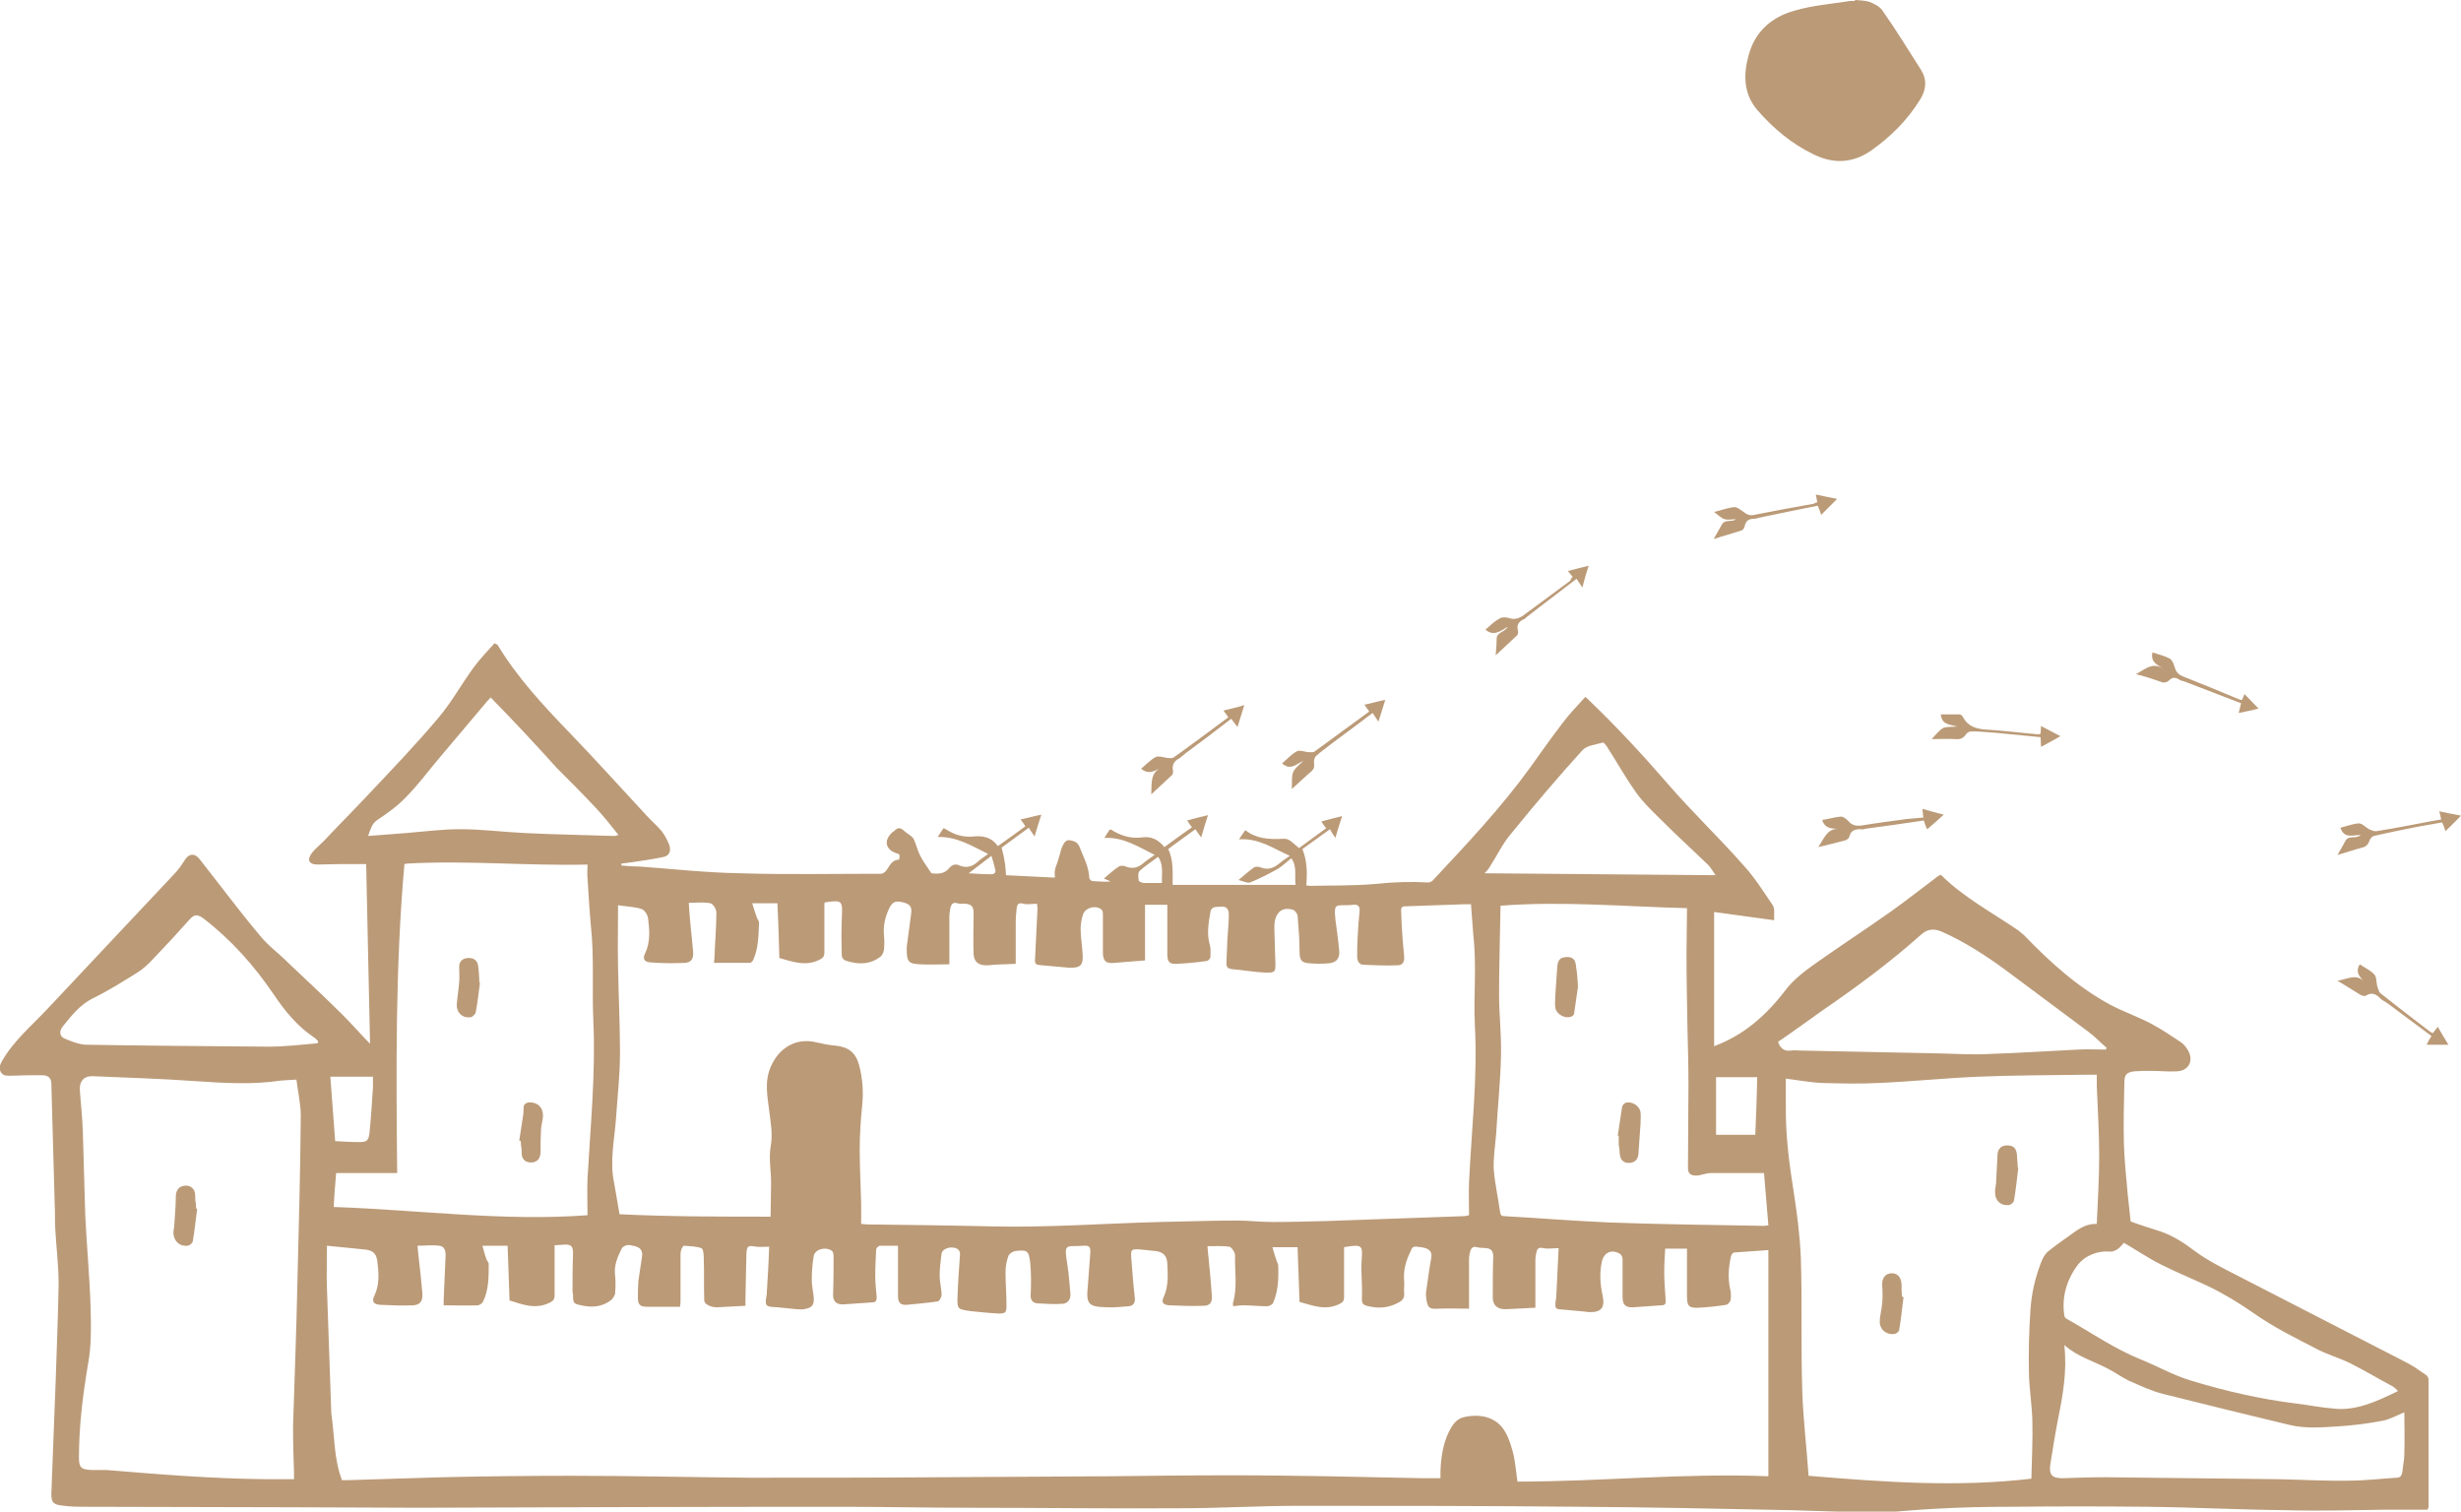 <?xml version="1.0" encoding="UTF-8"?> <!-- Generator: Adobe Illustrator 25.3.1, SVG Export Plug-In . SVG Version: 6.00 Build 0) --> <svg xmlns="http://www.w3.org/2000/svg" xmlns:xlink="http://www.w3.org/1999/xlink" id="Layer_1" x="0px" y="0px" viewBox="0 0 508.1 312.1" style="enable-background:new 0 0 508.1 312.1;" xml:space="preserve"> <style type="text/css"> .st0{fill:#BB9A77;} </style> <g> <path class="st0" d="M379.5,312.1c-3.3-0.1-6.5-0.2-9.8-0.3c-14.4-0.3-28.8-0.6-43.2-0.7c-19.5-0.2-39-0.2-58.4-0.2 c-8.1,0-16.2,0.5-24.3,0.5c-14.6,0.1-29.2-0.1-43.8-0.1c-8.8,0-17.6-0.2-26.4-0.2c-29.1,0-58.2,0.1-87.2,0.2 c-8.8,0-17.7-0.1-26.5-0.1c-14,0-28-0.1-42-0.1c-1.8,0-3.6,0-5.4-0.3c-1.6-0.2-1.9-0.8-1.9-2.4c0.3-7.8,0.6-15.6,0.9-23.4 c0.2-6.7,0.5-13.3,0.6-20c0-3.8-0.5-7.6-0.7-11.4c-0.1-1.6,0-3.1-0.1-4.7c-0.2-8.4-0.5-16.8-0.7-25.2c0-1.1-0.7-1.7-1.8-1.7 c-2.2,0-4.3,0-6.5,0.1c-0.8,0-1.6,0.1-2.1-0.7c-0.5-0.8-0.2-1.6,0.2-2.3c2.4-4.2,6.1-7.3,9.3-10.7c8.9-9.5,17.8-18.9,26.7-28.4 c0.6-0.7,1.1-1.4,1.6-2.2c0.9-1.6,2.2-1.8,3.3-0.3c4.1,5.2,8.1,10.6,12.4,15.7c1.6,2,3.7,3.5,5.5,5.3c3.9,3.7,7.9,7.4,11.7,11.2 c2,2,3.9,4.2,5.5,5.8c-0.3-12-0.5-24.5-0.8-37.1c-1.7,0-3.4,0-5.1,0c-1.6,0-3.3,0.1-4.9,0.1c-1.8,0-2.3-0.9-1.2-2.4 c0.7-0.9,1.6-1.6,2.4-2.4c3-3.2,6.1-6.3,9.1-9.5c5-5.3,10-10.5,14.7-16.1c2.7-3.2,4.7-6.9,7.2-10.3c1.3-1.8,2.9-3.4,4.3-5 c0.4,0.2,0.5,0.3,0.6,0.3c4.1,6.8,9.5,12.6,15,18.3c5.4,5.6,10.6,11.4,15.9,17.1c1,1.1,2.1,2,3,3.1c0.7,0.9,1.2,1.9,1.6,2.9 c0.4,1.4-0.1,2.3-1.5,2.5c-2,0.4-4.1,0.7-6.1,1c-0.8,0.1-1.5,0.2-2.3,0.3c0,0.1,0,0.2,0,0.4c1.2,0.1,2.4,0.2,3.6,0.2 c7,0.5,14,1.3,21,1.4c9.7,0.3,19.4,0.1,29,0.1c0.4,0,0.9-0.4,1.1-0.7c0.7-0.9,1.1-2.2,2.6-2.2c0,0,0.2-0.7,0.1-1 c-0.1-0.2-0.5-0.3-0.8-0.4c-1.9-0.7-2.4-2.3-1.1-3.8c0.2-0.3,0.6-0.6,0.9-0.8c0.6-0.6,1.1-0.7,1.8-0.1c0.6,0.6,1.3,0.9,1.9,1.5 c0.3,0.3,0.4,0.8,0.6,1.2c0.3,0.9,0.6,1.8,1,2.6c0.6,1.2,1.4,2.2,2.3,3.6c1.1,0.1,2.6,0.3,3.7-1.1c0.6-0.7,1.3-0.9,2.1-0.5 c1.5,0.6,2.7,0.2,3.8-0.8c0.6-0.6,1.4-1,2.1-1.6c-3.3-1.6-6.4-3.6-10.4-3.5c0.5-0.8,0.8-1.2,1.2-1.8c0.3,0.1,0.5,0.2,0.8,0.4 c1.6,1,3.4,1.5,5.4,1.3c2-0.2,3.8,0.2,5,2c2-1.4,3.8-2.7,5.7-4.1c-0.3-0.5-0.6-0.9-1-1.4c1.4-0.3,2.8-0.7,4.3-1 c-0.5,1.5-0.9,2.8-1.4,4.5c-0.5-0.7-0.8-1.2-1.2-1.8c-2.1,1.5-3.9,2.9-5.6,4.1c0.2,1,0.5,1.9,0.6,2.8c0.2,0.9,0.2,1.8,0.3,2.9 c3.3,0.2,6.6,0.3,10.1,0.5c0-0.6-0.1-1,0-1.5c0.1-0.6,0.3-1.1,0.5-1.6c0.1-0.3,0.2-0.7,0.3-1c0.3-0.8,0.4-1.7,0.8-2.5 c0.3-0.6,0.7-1.3,1.6-1.1c0.9,0.2,1.5,0.4,1.9,1.4c0.8,2.1,1.9,4,2,6.4c0,0.2,0.4,0.6,0.6,0.6c1.3,0.1,2.5,0.2,3.8,0.1 c-0.4-0.2-0.8-0.4-1.4-0.6c1.1-0.9,2-1.8,3.1-2.5c0.3-0.2,1-0.2,1.4,0c1.5,0.6,2.7,0.2,3.8-0.8c0.7-0.6,1.4-1,2.2-1.6 c-3.3-1.6-6.4-3.7-10.4-3.5c0.5-0.8,0.8-1.2,1.1-1.7c0.2,0,0.2-0.1,0.3,0c1.9,1.2,4,1.9,6.4,1.6c1.9-0.3,3.4,0.5,4.6,2 c1.9-1.4,3.8-2.8,5.7-4.1c-0.4-0.5-0.7-0.9-1-1.4c1.4-0.4,2.7-0.7,4.3-1.1c-0.5,1.5-0.9,2.9-1.4,4.6c-0.5-0.7-0.9-1.2-1.2-1.7 c-2,1.5-3.9,2.8-5.6,4.1c1.1,2.3,0.9,4.8,0.9,7.4c8.4,0,16.9,0,25.4,0c-0.3-1.7,0.4-3.7-0.9-5.5c-0.9,0.7-1.8,1.6-2.8,2.2 c-1.8,1-3.7,2-5.7,2.8c-0.6,0.2-1.5-0.3-2.4-0.5c1.2-1,2.2-1.9,3.2-2.6c0.3-0.2,1-0.2,1.4,0c1.5,0.6,2.7,0.1,3.8-0.8 c0.7-0.6,1.5-1.1,2.2-1.6c-3.4-1.5-6.4-3.7-10.5-3.4c0.5-0.8,0.9-1.3,1.3-1.9c2.3,1.8,4.9,1.9,7.5,1.8c1.4-0.1,1.5,0.1,3.6,1.9 c1.8-1.3,3.7-2.7,5.6-4.1c-0.4-0.5-0.7-0.9-1-1.4c1.4-0.4,2.8-0.7,4.3-1.1c-0.5,1.5-0.9,2.8-1.4,4.5c-0.5-0.7-0.8-1.2-1.1-1.8 c-2.1,1.5-4,2.9-5.7,4.1c1,2.5,1,4.9,0.8,7.5c0.2,0,0.5,0.1,0.7,0.1c4.6-0.1,9.1,0,13.7-0.4c3.6-0.4,7.2-0.5,10.8-0.3 c0.3,0,0.7-0.2,0.9-0.4c7-7.5,14.1-15,20.1-23.3c2.2-3.1,4.4-6.2,6.7-9.2c1.4-1.9,3.1-3.6,4.7-5.4c0.4,0.3,0.7,0.6,1,0.9 c5.6,5.4,10.9,11.1,16,17c5,5.8,10.6,11.1,15.7,16.9c2.3,2.5,4.1,5.4,6,8.2c0.5,0.8,0.2,2,0.3,3.1c-4.2-0.6-8.2-1.1-12.4-1.7 c0,9.4,0,18.6,0,27.7c6-2.2,10.7-6.3,14.6-11.4c1.8-2.4,4.1-4.1,6.5-5.8c5.1-3.6,10.3-7,15.4-10.6c3.1-2.2,6.1-4.6,9.2-6.9 c0.3-0.3,0.7-0.5,1.1-0.7c4.7,4.7,10.6,7.8,16,11.5c0.4,0.3,0.8,0.7,1.2,1c5.3,5.5,10.9,10.6,17.7,14.3c2.8,1.5,5.8,2.5,8.6,4 c2.1,1.1,4.1,2.5,6.1,3.8c0.6,0.4,1,1,1.4,1.6c1.3,2.2,0.2,4.3-2.3,4.4c-1.8,0.1-3.5-0.1-5.3-0.1c-1.2,0-2.3,0-3.5,0.1 c-1.5,0.2-2,0.7-2,2.2c-0.1,4.2-0.2,8.5-0.1,12.7c0.1,3.5,0.5,7.1,0.8,10.6c0.2,1.8,0.4,3.5,0.6,5.5c1.9,0.7,4.1,1.4,6.3,2.1 c2.5,0.9,4.7,2.3,6.8,3.9c2.8,2.1,6.1,3.7,9.2,5.3c11.7,6,23.3,12,35,18c1.3,0.7,2.5,1.6,3.7,2.4c0.3,0.2,0.5,0.6,0.5,1 c0,8.8,0,17.5,0,26.3c0,0.1-0.1,0.1-0.2,0.5c-2.7,0-5.5,0-8.4,0c-7,0.1-14.1,0.3-21.1,0.1c-9.5-0.1-19-0.6-28.5-0.7 c-9.3-0.1-18.6-0.1-27.9,0c-5.2,0-10.3,0.1-15.5,0.4c-4.1,0.2-8.1,0.6-12.2,0.9C385.1,312.1,382.3,312.1,379.5,312.1z M70.6,305.6 c0.4,0,0.9,0,1.3,0c6.4-0.2,12.9-0.4,19.3-0.6c9-0.2,18-0.3,27-0.3c12.2,0,24.4,0.3,36.6,0.4c13.1,0,26.2,0,39.2-0.1 c11.6-0.1,23.2-0.1,34.8-0.2c8.5-0.1,17-0.2,25.5-0.2c6.6,0,13.3,0.1,19.9,0.2c6.5,0.1,12.9,0.3,19.4,0.4c1.2,0,2.4,0,3.8,0 c0-0.5,0-0.9,0-1.4c0.1-2.8,0.5-5.6,1.7-8.1c0.7-1.4,1.5-2.7,3.1-3.1c3.5-0.8,6.9,0,8.6,3.1c0.8,1.4,1.3,3.1,1.7,4.7 c0.4,1.8,0.5,3.6,0.8,5.5c17.3,0,34.5-1.8,51.8-1.1c0-15.6,0-31,0-46.7c-2.4,0.2-4.7,0.3-7.1,0.5c-0.2,0-0.5,0.4-0.6,0.7 c-0.5,2.2-0.7,4.5-0.2,6.8c0.2,0.7,0.2,1.5,0.1,2.3c-0.1,0.4-0.5,0.9-0.9,1c-1.9,0.3-3.8,0.5-5.7,0.6c-1.9,0.1-2.4-0.3-2.4-2.2 c0-2.8,0-5.5,0-8.3c0-0.5,0-1.1,0-1.7c-1.6,0-3,0-4.5,0c-0.1,1.7-0.2,3.3-0.2,4.9c0,2,0.2,3.9,0.3,5.9c0,0.7-0.2,0.9-0.9,0.9 c-1.9,0.1-3.8,0.3-5.7,0.4c-1.6,0.1-2.3-0.4-2.3-2.1c0-2.6,0-5.2,0-7.8c0-0.4-0.2-0.9-0.5-1.1c-1.8-1.1-3.4-0.3-3.8,1.7 c-0.5,2.4-0.3,4.7,0.2,7c0.5,2.5-0.4,3.4-2.9,3.3c-0.3,0-0.6-0.1-0.8-0.1c-1.4-0.1-2.9-0.3-4.3-0.4c-1.8-0.1-1.9-0.1-1.7-1.9 c0-0.2,0.1-0.4,0.1-0.6c0.2-3.4,0.3-6.8,0.5-10.2c-1.2,0-2.2,0.2-3.1,0c-1-0.2-1.3,0-1.5,0.9c-0.1,0.5-0.2,1-0.2,1.5 c0,2.8,0,5.6,0,8.4c0,0.6,0,1.2,0,1.5c-2.1,0.1-4.1,0.2-6,0.3c-1.7,0.1-2.8-0.7-2.8-2.4c0-2.8,0-5.7,0.1-8.5c0-1-0.4-1.6-1.4-1.7 c-0.7-0.1-1.4,0-2-0.2c-0.7-0.2-1.1,0.1-1.3,0.7c-0.2,0.6-0.3,1.2-0.3,1.8c0,2.9,0,5.8,0,8.8c0,0.4,0,0.8,0,1.4 c-2.2,0-4.2-0.1-6.2,0c-2,0.1-2.5,0-2.7-2.9c0-0.3,0-0.6,0.1-1c0.3-2.2,0.6-4.4,1-6.6c0.2-1.1-0.3-1.7-1.2-2 c-0.6-0.2-1.2-0.2-1.8-0.3c-0.7-0.1-1,0.2-1.2,0.8c-1,2-1.6,4-1.4,6.2c0.1,0.9-0.1,1.8,0,2.6c0.1,0.9-0.3,1.5-1.1,1.9 c-1.8,1-3.7,1.3-5.7,0.9c-1.8-0.3-2-0.5-1.9-2.3c0-0.4,0-0.9,0-1.3c0-1.8-0.2-3.7-0.1-5.5c0.2-3.5,0.5-3.9-3.6-3.2 c0,0.4,0,0.8,0,1.3c0,3,0,6,0,9c0,0.8-0.3,1.1-0.9,1.4c-2.9,1.5-5.7,0.3-8.3-0.4c-0.1-3.8-0.3-7.5-0.4-11.3c-1.6,0-3.2,0-5.2,0 c0.3,1.1,0.6,2,0.9,2.9c0.1,0.3,0.3,0.6,0.3,0.9c0.1,2.7,0,5.4-1.1,7.8c-0.2,0.3-0.8,0.6-1.2,0.6c-1.6,0-3.3-0.2-4.9-0.2 c-0.7,0-1.4,0.1-2.1,0.2c0-0.4-0.1-0.6,0-0.8c0.9-3.2,0.3-6.4,0.4-9.7c0-0.6-0.7-1.7-1.2-1.8c-1.4-0.2-2.9-0.1-4.5-0.1 c0,0.5,0.1,0.8,0.1,1.2c0.3,3,0.6,6,0.8,9.1c0.1,1.3-0.4,2-1.7,2c-2.4,0.1-4.7,0-7.1-0.1c-1.3-0.1-1.7-0.6-1.1-1.8 c1-2.3,0.8-4.6,0.7-6.9c-0.1-1.5-0.8-2.3-2.4-2.5c-0.9-0.1-1.9-0.2-2.9-0.3c-2.2-0.2-2.3-0.1-2.1,2.1c0.2,2.6,0.4,5.3,0.7,7.9 c0.1,1.1-0.4,1.6-1.3,1.7c-1.5,0.1-3.1,0.3-4.7,0.2c-3.6-0.1-4.1-0.7-3.7-4.4c0.2-2.3,0.3-4.5,0.5-6.8c0.1-1.2-0.2-1.6-1.4-1.5 c-3.7,0.3-4.1-0.8-3.3,4.1c0.3,1.9,0.4,3.9,0.6,5.8c0.1,1.2-0.6,2.1-1.8,2.1c-1.7,0.1-3.3,0-5-0.1c-1.1-0.1-1.5-0.8-1.4-1.9 c0.1-2.2,0.1-4.3-0.1-6.5c-0.3-2.5-0.6-2.7-3.1-2.4c-0.5,0.1-1.2,0.5-1.4,1c-0.4,1.1-0.6,2.2-0.6,3.4c0,2.3,0.2,4.6,0.2,6.8 c0,1.5-0.2,1.7-1.6,1.7c-2-0.1-3.9-0.3-5.8-0.5c-2.8-0.4-2.8-0.4-2.7-3.3c0.1-2.8,0.3-5.5,0.5-8.3c0.1-0.9-0.5-1.4-1.3-1.5 c-1.1-0.2-2.4,0.4-2.5,1.2c-0.2,1.5-0.4,3.1-0.4,4.6c0,1.3,0.4,2.7,0.4,4c0,0.4-0.5,1.3-0.8,1.3c-2.1,0.3-4.3,0.5-6.4,0.7 c-1.3,0.1-1.8-0.5-1.8-1.8c0-1.8,0-3.7,0-5.5c0-1.6,0-3.2,0-4.9c-1.3,0-2.5,0-3.7,0c-0.3,0-0.8,0.5-0.8,0.7 c-0.1,1.9-0.2,3.7-0.2,5.6c0,1.4,0.2,2.9,0.3,4.3c0,0.6-0.1,1.1-0.9,1.1c-2,0.1-3.9,0.3-5.9,0.4c-1.5,0.1-2.3-0.6-2.2-2.2 c0.1-2.6,0.1-5.2,0.1-7.8c0-0.3-0.1-0.7-0.2-0.9c-1.1-1.1-3.6-0.6-3.9,0.9c-0.3,1.7-0.4,3.4-0.4,5.1c0,1.1,0.3,2.3,0.4,3.4 c0.1,1.7-0.3,2.2-2,2.5c-0.5,0.1-1,0-1.6,0c-1.3-0.1-2.6-0.3-3.9-0.4c-2.6-0.1-2.6-0.2-2.2-2.7c0,0,0-0.1,0-0.1 c0.2-3.3,0.4-6.5,0.5-9.7c-1.1,0-1.9,0.1-2.7,0c-1.7-0.3-1.9-0.2-2,1.5c-0.1,3.2-0.1,6.5-0.2,9.7c0,0.4,0,0.8,0,1 c-2,0.1-3.9,0.2-5.7,0.3c-1.3,0.1-2.8-0.6-2.8-1.4c-0.1-2.9,0-5.8-0.1-8.7c0-0.7-0.1-2-0.5-2.1c-1.1-0.4-2.4-0.4-3.6-0.5 c-0.2,0-0.5,0.6-0.6,1c-0.1,0.4-0.1,0.8-0.1,1.2c0,3,0,6,0,9c0,0.4,0,0.8-0.1,1.4c-2.4,0-4.6,0-6.8,0c-1.4,0-1.9-0.4-1.9-1.8 c0-1.2,0-2.3,0.1-3.5c0.2-1.6,0.5-3.2,0.7-4.7c0.3-1.6-0.2-2.3-1.8-2.6c-0.4-0.1-0.9-0.2-1.3-0.1c-0.4,0.1-0.8,0.3-1,0.6 c-0.9,1.8-1.7,3.6-1.4,5.7c0.1,1.1,0.1,2.3,0,3.5c0,0.5-0.4,1.1-0.8,1.5c-1.7,1.3-3.6,1.6-5.7,1.2c-2.1-0.4-2.2-0.4-2.2-2.4 c0-0.2-0.1-0.3-0.1-0.5c0-2.5,0-5,0.1-7.5c0.1-1.9-0.3-2.4-2.2-2.2c-0.5,0-1,0.1-1.6,0.1c0,0.5,0,0.9,0,1.3c0,3,0,6,0,9 c0,0.9-0.3,1.2-1.1,1.6c-2.9,1.4-5.6,0.3-8.2-0.5c-0.1-3.9-0.3-7.6-0.4-11.3c-1.7,0-3.3,0-5.2,0c0.3,1,0.5,1.9,0.8,2.7 c0.1,0.4,0.5,0.7,0.5,1.1c0,2.7,0,5.4-1.2,7.8c-0.2,0.3-0.7,0.7-1.1,0.7c-2.3,0.1-4.6,0-7,0c0-0.4,0-0.8,0-1.1 c0.1-3.1,0.3-6.1,0.4-9.2c0-0.9-0.2-1.9-1.3-2c-1.4-0.2-2.9,0-4.5,0c0.1,0.8,0.1,1.4,0.2,2.1c0.3,2.6,0.6,5.2,0.8,7.7 c0.1,1.6-0.4,2.4-1.9,2.5c-2.3,0.1-4.6,0-6.8-0.1c-1.4-0.1-1.8-0.7-1.2-1.9c1.1-2.3,0.9-4.7,0.6-7.1c-0.2-1.5-0.8-2.2-2.4-2.4 c-0.6-0.1-1.3-0.1-1.9-0.2c-1.9-0.2-3.9-0.4-6.1-0.6c0,3.1-0.1,5.9,0,8.8c0.3,8.6,0.6,17.2,0.9,25.8 C69.1,296.6,68.9,301.1,70.6,305.6z M159.1,251.2c0-2.2,0.1-4.6,0.1-7c0-2.5-0.5-5-0.1-7.4c0.5-2.6,0-5.1-0.3-7.6 c-0.4-3.1-1-6,0.4-9.1c1.7-3.8,5.2-5.9,9.3-4.9c1.3,0.3,2.7,0.6,4.1,0.7c2.7,0.3,4.1,1.5,4.8,4.1c0.7,2.7,0.9,5.5,0.6,8.3 c-0.3,3-0.5,6-0.5,9c0,3.7,0.2,7.5,0.3,11.2c0,1.4,0,2.8,0,4.2c0.4,0,0.8,0.1,1.2,0.1c8.4,0.1,16.9,0.2,25.3,0.4 c11.8,0.3,23.5-0.6,35.2-0.9c5.3-0.1,10.6-0.3,15.9-0.3c2.4,0,4.8,0.3,7.2,0.3c3.8,0,7.5-0.1,11.3-0.2c9.4-0.3,18.8-0.7,28.2-1 c0.4,0,0.8-0.1,1.2-0.2c0-2.3-0.1-4.6,0-6.8c0.5-10.8,1.8-21.6,1.2-32.4c-0.3-6.1,0.4-12.3-0.3-18.4c-0.2-2.2-0.3-4.4-0.5-6.6 c-0.6,0-1,0-1.4,0c-3.8,0.1-7.6,0.3-11.4,0.4c-1.6,0-1.7,0-1.6,1.6c0.1,2.9,0.3,5.8,0.6,8.7c0.1,1.2-0.3,1.9-1.4,1.9 c-2.3,0.1-4.6,0-6.9-0.1c-1,0-1.4-0.8-1.4-1.7c0-1.4,0-2.7,0.1-4.1c0.1-1.8,0.2-3.5,0.4-5.3c0.1-1-0.4-1.4-1.3-1.3 c-0.7,0.1-1.4,0.1-2.2,0.1c-1.4,0-1.6,0.2-1.6,1.6c0,0.4,0.1,0.9,0.1,1.3c0.3,2.2,0.6,4.4,0.8,6.6c0.1,1.6-0.7,2.4-2.3,2.5 c-1.2,0.1-2.5,0.1-3.7,0c-1.9-0.1-2.2-0.7-2.2-2.6c0-2.4-0.2-4.8-0.4-7.2c0-0.4-0.5-1-0.8-1.2c-2-0.7-3.4,0.1-3.9,2.2 c-0.1,0.6-0.1,1.2-0.1,1.8c0.1,2.2,0.1,4.3,0.2,6.5c0.1,2.3,0,2.5-2.2,2.4c-2.2-0.1-4.4-0.5-6.7-0.7c-0.9-0.1-1.2-0.4-1.2-1.2 c0.1-1.6,0.1-3.2,0.2-4.8c0.1-1.8,0.3-3.6,0.3-5.4c0-1-0.6-1.6-1.5-1.5c-0.9,0.1-2.1-0.2-2.3,1.1c-0.4,2.3-0.8,4.6-0.1,6.9 c0.2,0.7,0.1,1.6,0.1,2.4c0,0.3-0.4,0.7-0.7,0.8c-2.1,0.3-4.1,0.5-6.2,0.6c-1.6,0.1-2-0.4-2-2c0-3,0-5.9,0-8.9c0-0.4,0-0.8,0-1.3 c-1.6,0-3,0-4.6,0c0,3.9,0,7.7,0,11.5c-2.2,0.2-4.3,0.3-6.3,0.5c-1.8,0.2-2.4-0.4-2.4-2.2c0-2.6,0-5.1,0-7.7c0-0.3,0-0.8-0.2-1 c-1-1.1-3.4-0.6-3.9,0.9c-0.3,0.9-0.5,2-0.5,2.9c0,1.7,0.3,3.4,0.4,5.1c0.2,2.5-0.4,3.1-2.9,3c-0.3,0-0.6-0.1-1-0.1 c-1.5-0.1-3-0.3-4.5-0.4c-1.3-0.1-1.5-0.2-1.4-1.5c0.2-3.4,0.3-6.8,0.5-10.3c0-0.3-0.1-0.6-0.1-0.9c-1,0-2,0.2-2.8,0 c-1-0.3-1.3,0.1-1.4,0.9c-0.1,1-0.2,1.9-0.2,2.9c0,2.9,0,5.9,0,8.6c-2,0.1-3.9,0.1-5.8,0.3c-1.7,0.1-2.8-0.6-2.9-2.3 c-0.1-2.8,0-5.7,0-8.5c0-1.2-0.3-1.7-1.5-1.9c-0.6-0.1-1.2,0.1-1.8-0.1c-1-0.3-1.3,0.2-1.5,1c-0.1,0.6-0.2,1.2-0.2,1.8 c0,2.4,0,4.9,0,7.3c0,0.8,0,1.6,0,2.5c-2.1,0-4.1,0.1-6,0c-2.5-0.1-2.8-0.6-2.8-3.1c0-0.2,0-0.3,0-0.5c0.3-2.3,0.6-4.5,0.9-6.8 c0.2-1.3-0.1-1.9-1.3-2.3c-1.8-0.5-2.4-0.3-3.1,0.9c-0.9,1.8-1.4,3.7-1.2,5.8c0.1,1,0.1,2,0,3c-0.1,0.5-0.3,1.1-0.7,1.4 c-2.2,1.7-4.7,1.7-7.3,0.8c-0.3-0.1-0.7-0.6-0.7-0.9c-0.1-2.7-0.1-5.3,0-8c0.2-3.5,0-3.6-3.4-3.1c0,0-0.1,0-0.2,0.2 c0,0.3,0,0.7,0,1.2c0,3,0,5.9,0,8.9c0,0.9-0.3,1.2-1.1,1.6c-2.9,1.4-5.6,0.3-8.2-0.4c-0.1-3.8-0.2-7.5-0.4-11.3c-1.7,0-3.3,0-5.2,0 c0.3,1,0.6,1.9,0.9,2.8c0.1,0.4,0.5,0.8,0.5,1.2c-0.1,2.6-0.1,5.3-1.2,7.7c-0.1,0.3-0.5,0.6-0.7,0.6c-2.4,0-4.9,0-7.4,0 c0-0.4,0.1-0.7,0.1-1c0.1-3.1,0.4-6.3,0.4-9.4c0-0.7-0.7-1.8-1.2-1.9c-1.4-0.3-2.9-0.1-4.5-0.1c0.1,1,0.1,1.9,0.2,2.9 c0.2,2.4,0.5,4.8,0.7,7.2c0.1,1.5-0.4,2.2-1.7,2.3c-2.4,0.1-4.7,0.1-7.1-0.1c-1.3-0.1-1.7-0.7-1.1-1.9c1.1-2.3,0.9-4.8,0.6-7.2 c-0.1-0.7-0.7-1.7-1.3-1.9c-1.4-0.5-3-0.5-4.9-0.8c0,4.5-0.1,8.7,0,12.9c0.1,5.9,0.4,11.7,0.4,17.6c0,4.4-0.5,8.8-0.8,13.2 c-0.3,4.6-1.4,9.1-0.4,13.7c0.4,2.1,0.7,4.2,1.1,6.4C138.2,251.2,148.5,251.2,159.1,251.2z M419.4,305.3c0.1-4.1,0.3-8.1,0.2-12.1 c-0.1-3.1-0.6-6.3-0.7-9.4c-0.1-4.4,0-8.8,0.3-13.2c0.2-3.5,1-6.9,2.3-10.2c0.3-0.7,0.7-1.4,1.2-1.9c1.6-1.3,3.3-2.5,5-3.7 c1.5-1.1,3.1-2.2,5.2-2.1c0.2-4.7,0.5-9.3,0.5-14c0-4.8-0.3-9.6-0.5-14.5c0-0.7,0-1.5,0-2.3c-1,0-1.8,0-2.7,0 c-7.3,0.1-14.5,0.1-21.8,0.4c-6.9,0.3-13.7,1-20.6,1.3c-3.8,0.2-7.7,0.1-11.5,0c-2.6-0.1-5.1-0.6-7.6-0.9c0,2.2,0,4.3,0,6.4 c0,5.6,0.7,11.2,1.6,16.8c0.7,4.5,1.3,9.1,1.5,13.7c0.3,9.2,0,18.5,0.3,27.7c0.2,5.8,0.9,11.6,1.3,17.4 C388.9,306,404,307.1,419.4,305.3z M60.7,305.4c0-0.5,0-0.9,0-1.3c-0.1-3.2-0.2-6.3-0.2-9.5c0.3-9.9,0.7-19.8,0.9-29.7 c0.3-11.5,0.6-23,0.7-34.5c0-2.5-0.6-5-0.9-7.5c-1.2,0.1-2.3,0.1-3.2,0.2c-6,0.9-11.9,0.5-17.9,0.1c-7-0.5-14-0.7-20.9-1 c-1.9-0.1-2.9,1.1-2.7,3.1c0.2,2.7,0.5,5.5,0.6,8.2c0.2,5.8,0.3,11.6,0.5,17.4c0.3,6.3,0.9,12.6,1.1,18.9c0.1,3.9,0.2,7.9-0.5,11.7 c-1.1,6.5-1.9,12.9-1.9,19.5c0,2,0.5,2.4,2.5,2.5c1,0,2.1,0,3.1,0c10.9,0.9,21.9,1.8,32.9,1.9C56.8,305.4,58.7,305.4,60.7,305.4z M82,242.2c-4.3,0-8.4,0-12.6,0c-0.2,2.4-0.4,4.7-0.5,7c17.6,0.6,34.9,3,52.4,1.7c0-2.5-0.1-5,0-7.6c0.6-10.8,1.7-21.7,1.2-32.5 c-0.3-6.5,0.2-13.1-0.5-19.6c-0.3-3.3-0.5-6.6-0.7-9.9c-0.1-0.9,0-1.8,0-2.8c-12.5,0.3-24.8-0.9-37.2-0.2c-0.2,0-0.5,0.1-0.6,0.1 C81.6,199.7,81.8,220.9,82,242.2z M348.3,187.5c-12.8-0.3-25.6-1.5-38.5-0.5c-0.1,6.1-0.3,12.2-0.3,18.4c0,4.1,0.5,8.2,0.4,12.3 c-0.1,5.5-0.7,10.9-1,16.4c-0.2,2.4-0.6,4.9-0.5,7.3c0.2,2.9,0.9,5.8,1.3,8.8c0.1,0.7,0.3,0.9,1,0.9c7.2,0.4,14.4,1,21.6,1.3 c10.6,0.4,21.2,0.5,31.9,0.7c0.3,0,0.5-0.1,0.9-0.1c-0.3-3.6-0.6-7.2-0.9-10.8c-3.8,0-7.4,0-11,0c-0.9,0-1.8,0.4-2.7,0.5 c-1.3,0.1-2-0.3-2-1.5c0-5.7,0.1-11.4,0.1-17.1c0-3.9-0.1-7.8-0.2-11.7c-0.1-5.2-0.2-10.5-0.2-15.7 C348.2,193.7,348.3,190.6,348.3,187.5z M426.2,277.7c0.6,5.4-0.3,10.4-1.3,15.3c-0.6,3.1-1.1,6.3-1.6,9.4c-0.3,2.1,0.4,2.8,2.5,2.8 c3-0.1,5.9-0.2,8.9-0.2c11.8,0.1,23.7,0.3,35.5,0.4c5,0.1,9.9,0.4,14.9,0.3c3.2,0,6.4-0.4,9.7-0.6c0.8,0,1.1-0.5,1.2-1.2 c0.1-1.2,0.4-2.5,0.4-3.7c0.1-2.9,0-5.7,0-8.6c-1.5,0.6-2.9,1.4-4.3,1.7c-3.1,0.6-6.2,1-9.4,1.2c-3.3,0.2-6.7,0.5-10-0.3 c-8.7-2.1-17.4-4.2-26.1-6.4c-2.4-0.6-4.7-1.7-7-2.7c-1.5-0.7-2.8-1.7-4.2-2.4C432.3,281,429,280.2,426.2,277.7z M495.1,287.2 c-0.4-0.4-0.7-0.7-1-0.9c-3-1.6-6-3.4-9-4.9c-2.3-1.1-4.8-1.8-7-3c-4.3-2.2-8.7-4.4-12.7-7.2c-3-2.1-6.1-4-9.4-5.6 c-3.2-1.5-6.6-2.9-9.8-4.5c-2.6-1.3-5.1-3-7.7-4.5c-0.4,0.4-0.8,1-1.3,1.3c-0.5,0.3-1.1,0.6-1.6,0.5c-2.6-0.2-5.1,0.9-6.5,2.6 c-2.3,3-3.5,6.6-2.9,10.6c0,0.3,0.3,0.6,0.5,0.7c5,2.8,9.7,6.1,15.1,8.3c3.5,1.4,6.8,3.3,10.4,4.4c7.2,2.2,14.6,3.9,22,4.8 c2.5,0.3,4.9,0.8,7.4,1C486.3,291.4,490.6,289.4,495.1,287.2z M367.1,215.1c0.5,1.5,1.4,2,2.7,1.8c0.6-0.1,1.2,0,1.8,0 c9.7,0.2,19.4,0.4,29.1,0.6c3.4,0.1,6.8,0.3,10.2,0.1c6.1-0.2,12.1-0.6,18.2-0.9c1.9-0.1,3.8,0,5.7,0c0-0.1,0.1-0.2,0.1-0.4 c-1.3-1.1-2.5-2.4-3.9-3.4c-5.6-4.2-11.3-8.4-16.9-12.6c-4.1-3-8.4-5.8-13.1-7.9c-1.6-0.7-3-0.7-4.4,0.6 c-6.4,5.7-13.3,10.8-20.3,15.6C373.2,210.8,370.2,213,367.1,215.1z M65.6,215.4c0-0.1,0-0.2,0.1-0.4c-0.3-0.3-0.6-0.7-1-0.9 c-3.4-2.3-5.9-5.4-8.2-8.8c-4-5.9-8.7-11.2-14.4-15.6c-1.3-1-2-1-3.1,0.3c-2.4,2.7-4.9,5.4-7.4,8c-1,1.1-2.1,2.1-3.4,2.9 c-2.9,1.8-5.9,3.7-9,5.2c-2.8,1.4-4.5,3.7-6.3,5.9c-0.7,0.9-0.6,2,0.4,2.4c1.4,0.6,2.9,1.2,4.3,1.3c12.6,0.2,25.2,0.3,37.9,0.4 C58.7,216.1,62.2,215.7,65.6,215.4z M101.3,144c-0.4,0.5-0.7,0.7-0.9,1c-3.2,3.8-6.4,7.6-9.7,11.5c-2.3,2.7-4.4,5.6-6.9,8.1 c-1.7,1.8-3.8,3.3-5.9,4.7c-1.2,0.8-1.4,2-1.9,3.3c2.7-0.2,5.3-0.4,7.8-0.6c3.7-0.3,7.5-0.8,11.2-0.8c4.5,0,9,0.6,13.5,0.8 c6.1,0.3,12.3,0.4,18.4,0.6c0.1,0,0.3-0.1,0.8-0.2c-1.6-2-3-3.8-4.5-5.4c-2.7-2.9-5.5-5.7-8.3-8.5C110.5,153.6,106,148.8,101.3,144 z M354.2,180.7c-0.5-0.7-0.9-1.4-1.4-2c-3.1-3-6.3-5.9-9.3-8.9c-2-2-4.2-4-5.8-6.3c-2.2-3.1-4-6.4-6.1-9.6 c-0.2-0.2-0.5-0.6-0.6-0.6c-1.4,0.4-3.3,0.6-4.2,1.5c-5.1,5.6-10,11.4-14.8,17.3c-1.8,2.1-3,4.7-4.5,7c-0.3,0.5-0.7,0.9-1,1.2 C322.3,180.4,338.1,180.6,354.2,180.7z M68.2,222.3c0.3,4.4,0.7,8.8,1,13.3c1.7,0.1,3.3,0.2,4.9,0.2c1.7,0,2-0.3,2.2-2 c0.3-3.1,0.5-6.2,0.7-9.3c0-0.7,0-1.5,0-2.2C74.1,222.3,71.2,222.3,68.2,222.3z M362.8,222.4c-2.9,0-5.8,0-8.5,0 c0,3.9,0,7.9,0,11.9c2.9,0,5.6,0,8.1,0C362.6,230.2,362.7,226.3,362.8,222.4z M239.9,182.3c-0.1-1.9,0.4-3.7-0.8-5.4 c-1.3,1-2.6,1.8-3.8,2.9c-0.4,0.4-0.3,1.3-0.2,2c0,0.2,0.7,0.5,1.1,0.5C237.5,182.3,238.7,182.3,239.9,182.3z M200,180.3 c1.6,0.1,3.1,0.2,4.6,0.2c0.7,0,1-0.3,0.9-0.9c-0.2-0.9-0.5-1.9-0.8-2.9C203,178,201.6,179.1,200,180.3z"></path> <path class="st0" d="M383.1,0c1,0.1,2,0.1,2.9,0.4c1,0.4,2,0.9,2.6,1.7c2.8,4,5.4,8.2,8,12.3c1.3,2.1,1.1,4.1-0.2,6.2 c-2.6,4.2-6,7.6-10.1,10.5c-3.8,2.6-7.7,2.8-11.8,0.8c-4.6-2.2-8.4-5.4-11.7-9.2c-2.8-3.3-2.9-7.2-1.8-11.2c1.3-5,4.8-8,9.5-9.3 c3.7-1.1,7.7-1.4,11.5-2c0.3,0,0.6,0,0.8,0C383,0.1,383.1,0,383.1,0z"></path> <path class="st0" d="M237.7,164c0.1-2.4-0.3-4.7,2.5-5.7c-1.5,0.6-2.9,1.9-4.6,0.4c1-0.8,1.9-1.8,3-2.4c0.6-0.3,1.7,0.1,2.5,0.2 c0.4,0,0.9,0.1,1.2-0.1c3.8-2.7,7.5-5.5,11.3-8.3c-0.3-0.5-0.6-0.8-1-1.4c1.4-0.3,2.8-0.7,4.3-1.1c-0.5,1.5-0.9,2.9-1.4,4.5 c-0.5-0.7-0.9-1.1-1.3-1.7c-3.2,2.5-6.3,4.8-9.4,7.1c-0.4,0.3-0.8,0.7-1.2,1c-1.2,0.6-1.7,1.4-1.4,2.8c0,0.2-0.1,0.6-0.2,0.7 C240.6,161.3,239.3,162.5,237.7,164z"></path> <path class="st0" d="M324.7,119.1c-0.3-0.4-0.6-0.7-1-1.2c1.4-0.4,2.8-0.7,4.3-1.1c-0.5,1.5-0.9,2.9-1.3,4.5 c-0.5-0.7-0.8-1.2-1.2-1.8c-3.6,2.8-7,5.3-10.3,7.9c-0.2,0.2-0.4,0.4-0.7,0.5c-1,0.5-1.4,1.2-1.1,2.3c0.1,0.3,0,0.8-0.2,1 c-1.4,1.3-2.8,2.6-4.4,4.1c0.1-1.3,0.2-2.3,0.2-3.4c0-1.4,1.6-1.3,2.3-2.5c-1.6,1-3,2-4.6,0.6c0.9-0.8,1.8-1.7,2.9-2.3 c0.5-0.3,1.3-0.3,1.9-0.1c1.2,0.4,2.1,0.1,3.1-0.6c3.2-2.4,6.4-4.7,9.6-7.1C324.3,119.5,324.5,119.3,324.7,119.1z"></path> <path class="st0" d="M441,139.2c2-1.1,3.7-2.8,6-0.8c-1.2-1.1-3.1-1.4-2.6-3.7c1.2,0.4,2.5,0.7,3.6,1.3c0.5,0.3,0.8,1.1,1,1.8 c0.3,1,0.8,1.5,1.8,1.9c3.8,1.5,7.7,3.1,11.5,4.7c0.2,0.1,0.4,0.1,0.6,0.1c0.2-0.5,0.4-0.9,0.5-1.2c1,1,1.9,2,2.9,3 c-1.2,0.3-2.5,0.6-4.1,0.9c0.2-0.7,0.3-1.3,0.5-2c-3.9-1.5-7.8-3-11.7-4.5c-0.4-0.1-0.8-0.2-1.1-0.4c-0.8-0.5-1.4-0.5-2.1,0.2 c-0.3,0.3-0.9,0.5-1.3,0.4C444.8,140.3,443.1,139.7,441,139.2z"></path> <path class="st0" d="M482.6,202.5c2.3-0.4,4.3-1.8,6,0.8c-0.9-1.3-2.6-2.2-1.4-4.2c1,0.7,2.2,1.2,3,2.1c0.5,0.5,0.4,1.6,0.6,2.4 c0.2,0.5,0.3,1.2,0.7,1.5c3.4,2.7,6.8,5.3,10.2,7.9c0.1,0.1,0.3,0.2,0.6,0.3c0.3-0.4,0.6-0.8,1-1.3c0.7,1.2,1.4,2.4,2.2,3.7 c-1.5,0-2.9,0-4.5,0c0.3-0.6,0.6-1.2,1-1.8c-3-2.2-6-4.5-9-6.7c-0.5-0.4-1.1-0.6-1.5-1c-0.9-1-1.9-1.4-3.1-0.6 c-0.2,0.1-0.6,0-0.9-0.1C486,204.6,484.5,203.6,482.6,202.5z"></path> <path class="st0" d="M487.4,172.4c-1.7,0-3.4,0.8-4.2-1.5c1.2-0.3,2.5-0.8,3.8-0.9c0.7,0,1.4,0.8,2.1,1.2c0.5,0.2,1.1,0.5,1.6,0.4 c3.7-0.6,7.4-1.3,11-2c0.7-0.1,1.5-0.3,2.3-0.4c-0.1-0.6-0.2-1.1-0.4-1.7c1.4,0.3,2.8,0.6,4.5,0.9c-1.1,1.2-2.1,2.1-3.2,3.2 c-0.2-0.6-0.4-1.2-0.7-1.8c-1.7,0.3-3.4,0.6-5.1,0.9c-3,0.6-6,1.2-9,1.9c-0.4,0.1-0.8,0.6-0.9,1c-0.3,0.8-0.7,1.2-1.5,1.4 c-1.6,0.4-3.2,1-5.1,1.5c0.7-1.2,1.2-2,1.7-3C485,172.4,486.4,173.3,487.4,172.4z"></path> <path class="st0" d="M281.7,145.5c1.5-0.3,2.7-0.7,4.3-1c-0.5,1.6-0.9,2.9-1.4,4.5c-0.5-0.7-0.8-1.2-1.2-1.8 c-2.9,2.2-5.6,4.2-8.3,6.2c-1.1,0.9-2.3,1.7-3.4,2.7c-0.3,0.3-0.5,1-0.4,1.4c0.1,0.8,0,1.3-0.6,1.8c-1.3,1.1-2.5,2.3-4,3.6 c0.1-1.3-0.1-2.5,0.3-3.5c0.4-0.9,1.3-1.5,2.1-2.3c-1.4,0.6-2.7,2.1-4.4,0.5c1-0.8,1.9-1.9,3.1-2.5c0.6-0.3,1.7,0.2,2.5,0.2 c0.4,0,0.9,0.1,1.2-0.2c3.7-2.7,7.4-5.4,11.2-8.2C282.4,146.5,282.1,146.1,281.7,145.5z"></path> <path class="st0" d="M375.2,103.7c-0.1-0.5-0.2-1-0.3-1.6c1.4,0.3,2.8,0.6,4.4,0.9c-1.2,1.2-2.2,2.2-3.3,3.3 c-0.2-0.7-0.4-1.2-0.7-1.9c-4.1,0.8-8.2,1.7-12.2,2.5c-0.3,0.1-0.6,0.2-0.9,0.2c-1.1,0-1.8,0.4-2,1.6c-0.1,0.3-0.3,0.7-0.6,0.8 c-1.8,0.6-3.7,1.1-5.8,1.8c0.6-1.1,1.2-2.1,1.7-3c0.7-1.2,2-0.4,2.9-1.1c-0.8,0-1.6,0.2-2.3,0c-0.7-0.2-1.3-0.8-2.2-1.5 c1.7-0.4,2.9-0.9,4.2-1c0.6,0,1.3,0.6,1.9,1c0.7,0.6,1.4,0.8,2.2,0.6c4.1-0.8,8.2-1.6,12.3-2.3 C374.7,103.8,374.9,103.8,375.2,103.7z"></path> <path class="st0" d="M404.1,150c-1.4-0.4-3.2-0.3-3.4-2.5c1.3,0,2.6,0,3.9,0c0.2,0,0.6,0.3,0.7,0.6c0.9,1.7,2.4,2.3,4.3,2.5 c3.7,0.2,7.4,0.7,11.1,1c0.2,0,0.4,0,0.6-0.1c0-0.5,0.1-1,0.1-1.6c1.3,0.7,2.5,1.3,4,2.1c-1.4,0.8-2.7,1.5-4,2.2 c0-0.7-0.1-1.3-0.1-2c-3.1-0.3-6.1-0.6-9.2-0.9c-1.7-0.1-3.4-0.3-5.1-0.3c-0.4,0-0.9,0.3-1.1,0.6c-0.5,0.8-1.2,1.1-2.1,1 c-1.6-0.1-3.2,0-5,0c0.8-0.8,1.5-1.8,2.4-2.3C401.9,150,403.1,150.1,404.1,150z"></path> <path class="st0" d="M397.2,169.4c-4.1,0.6-8.1,1.2-12,1.7c-0.4,0.1-0.7,0.2-1.1,0.1c-1.2,0-2,0.3-2.3,1.6 c-0.1,0.3-0.5,0.6-0.8,0.7c-1.8,0.5-3.6,0.9-5.6,1.4c1.3-1.9,1.9-4.2,4.8-3.7c-1.6-0.2-3.3,0.2-4-1.9c1.3-0.2,2.6-0.6,3.9-0.7 c0.5,0,1.1,0.5,1.5,0.9c0.8,1,1.8,1.1,3,0.9c3-0.5,6.1-0.9,9.1-1.3c1.1-0.1,2.2-0.2,3.4-0.3c-0.1-0.6-0.1-1.1-0.2-1.8 c1.4,0.4,2.8,0.8,4.4,1.2c-1.2,1.1-2.2,2-3.4,3C397.6,170.7,397.4,170.1,397.2,169.4z"></path> <path class="st0" d="M416.7,241.1c-0.3,2.3-0.5,4.6-0.9,6.8c-0.1,0.4-0.6,0.8-1,0.9c-1.7,0.2-2.9-0.9-2.9-2.6 c0-0.6,0.1-1.2,0.2-1.8c0.1-1.9,0.2-3.9,0.3-5.8c0-1.2,0.6-2,1.7-2.1c1.4-0.1,2.1,0.4,2.3,1.7c0.1,0.9,0.1,1.9,0.2,2.9 C416.6,241.1,416.7,241.1,416.7,241.1z"></path> <path class="st0" d="M393,267.8c-0.3,2.3-0.5,4.6-0.9,6.8c0,0.3-0.5,0.7-0.9,0.8c-1.6,0.3-3.1-0.8-3.1-2.5c0-1.3,0.4-2.5,0.5-3.8 c0.1-1.2,0.1-2.4,0-3.6c-0.1-1.6,0.6-2.5,1.8-2.6c1.3-0.1,2.1,0.7,2.2,2.3c0,0.4,0,0.9,0,1.3c0,0.4,0.1,0.8,0.1,1.2 C392.9,267.8,392.9,267.8,393,267.8z"></path> <path class="st0" d="M40.7,249.6c-0.3,2.2-0.5,4.5-0.9,6.7c-0.1,0.4-0.6,0.8-1,0.9c-1.7,0.2-2.9-0.9-3-2.6c0-0.6,0.2-1.3,0.2-1.9 c0.1-1.9,0.3-3.7,0.3-5.6c0-1.3,0.6-2.2,1.9-2.3c1.2-0.1,2.1,0.7,2.1,2c0,0.5,0,1,0.1,1.4c0,0.4,0.1,0.9,0.1,1.3 C40.6,249.5,40.6,249.6,40.7,249.6z"></path> <path class="st0" d="M107.2,235.5c0.3-1.7,0.5-3.4,0.8-5.2c0.1-0.5,0.1-1,0.1-1.5c0-0.8,0.4-1.1,1.2-1.2c1.7,0,2.8,1,2.8,2.7 c0,1-0.4,2-0.4,3.1c-0.1,1.5-0.1,2.9-0.1,4.4c0,1.3-0.6,2.1-1.7,2.2c-1.4,0.1-2.2-0.6-2.2-2c0-0.4,0-0.9-0.1-1.3 c0-0.4-0.1-0.8-0.1-1.2C107.3,235.6,107.2,235.5,107.2,235.5z"></path> <path class="st0" d="M99.1,202.9c-0.3,2.1-0.5,4.2-0.9,6.2c-0.1,0.3-0.6,0.8-0.9,0.9c-1.7,0.3-3-0.8-3-2.5c0.1-1.6,0.4-3.2,0.5-4.7 c0.1-1.1,0-2.2,0-3.2c0-1.1,0.7-1.7,1.7-1.8c1.2-0.1,2,0.4,2.2,1.5c0.2,1.2,0.2,2.5,0.3,3.7C99.1,202.9,99.1,202.9,99.1,202.9z"></path> <path class="st0" d="M334,234.5c0.3-2,0.6-4,0.9-6c0.1-0.3,0.4-0.7,0.7-0.8c1.3-0.4,2.9,0.6,3.1,1.9c0.1,0.8,0,1.7,0,2.5 c-0.1,1.9-0.3,3.8-0.4,5.7c0,1.4-0.6,2.2-1.8,2.3c-1.3,0.1-2-0.6-2.1-2c0-0.6-0.1-1.2-0.2-1.8c0-0.6,0-1.2,0-1.8 C334.1,234.5,334.1,234.5,334,234.5z"></path> <path class="st0" d="M325.8,203.7c-0.2,1.5-0.5,3.5-0.8,5.5c0,0.3-0.3,0.6-0.6,0.7c-1.3,0.5-3.1-0.5-3.3-1.9c-0.1-0.7,0-1.5,0-2.3 c0.1-2,0.3-4,0.4-5.9c0.1-1.5,0.5-2.1,1.8-2.2c1.4-0.1,2,0.5,2.1,2C325.6,200.8,325.7,202,325.8,203.7z"></path> </g> </svg> 